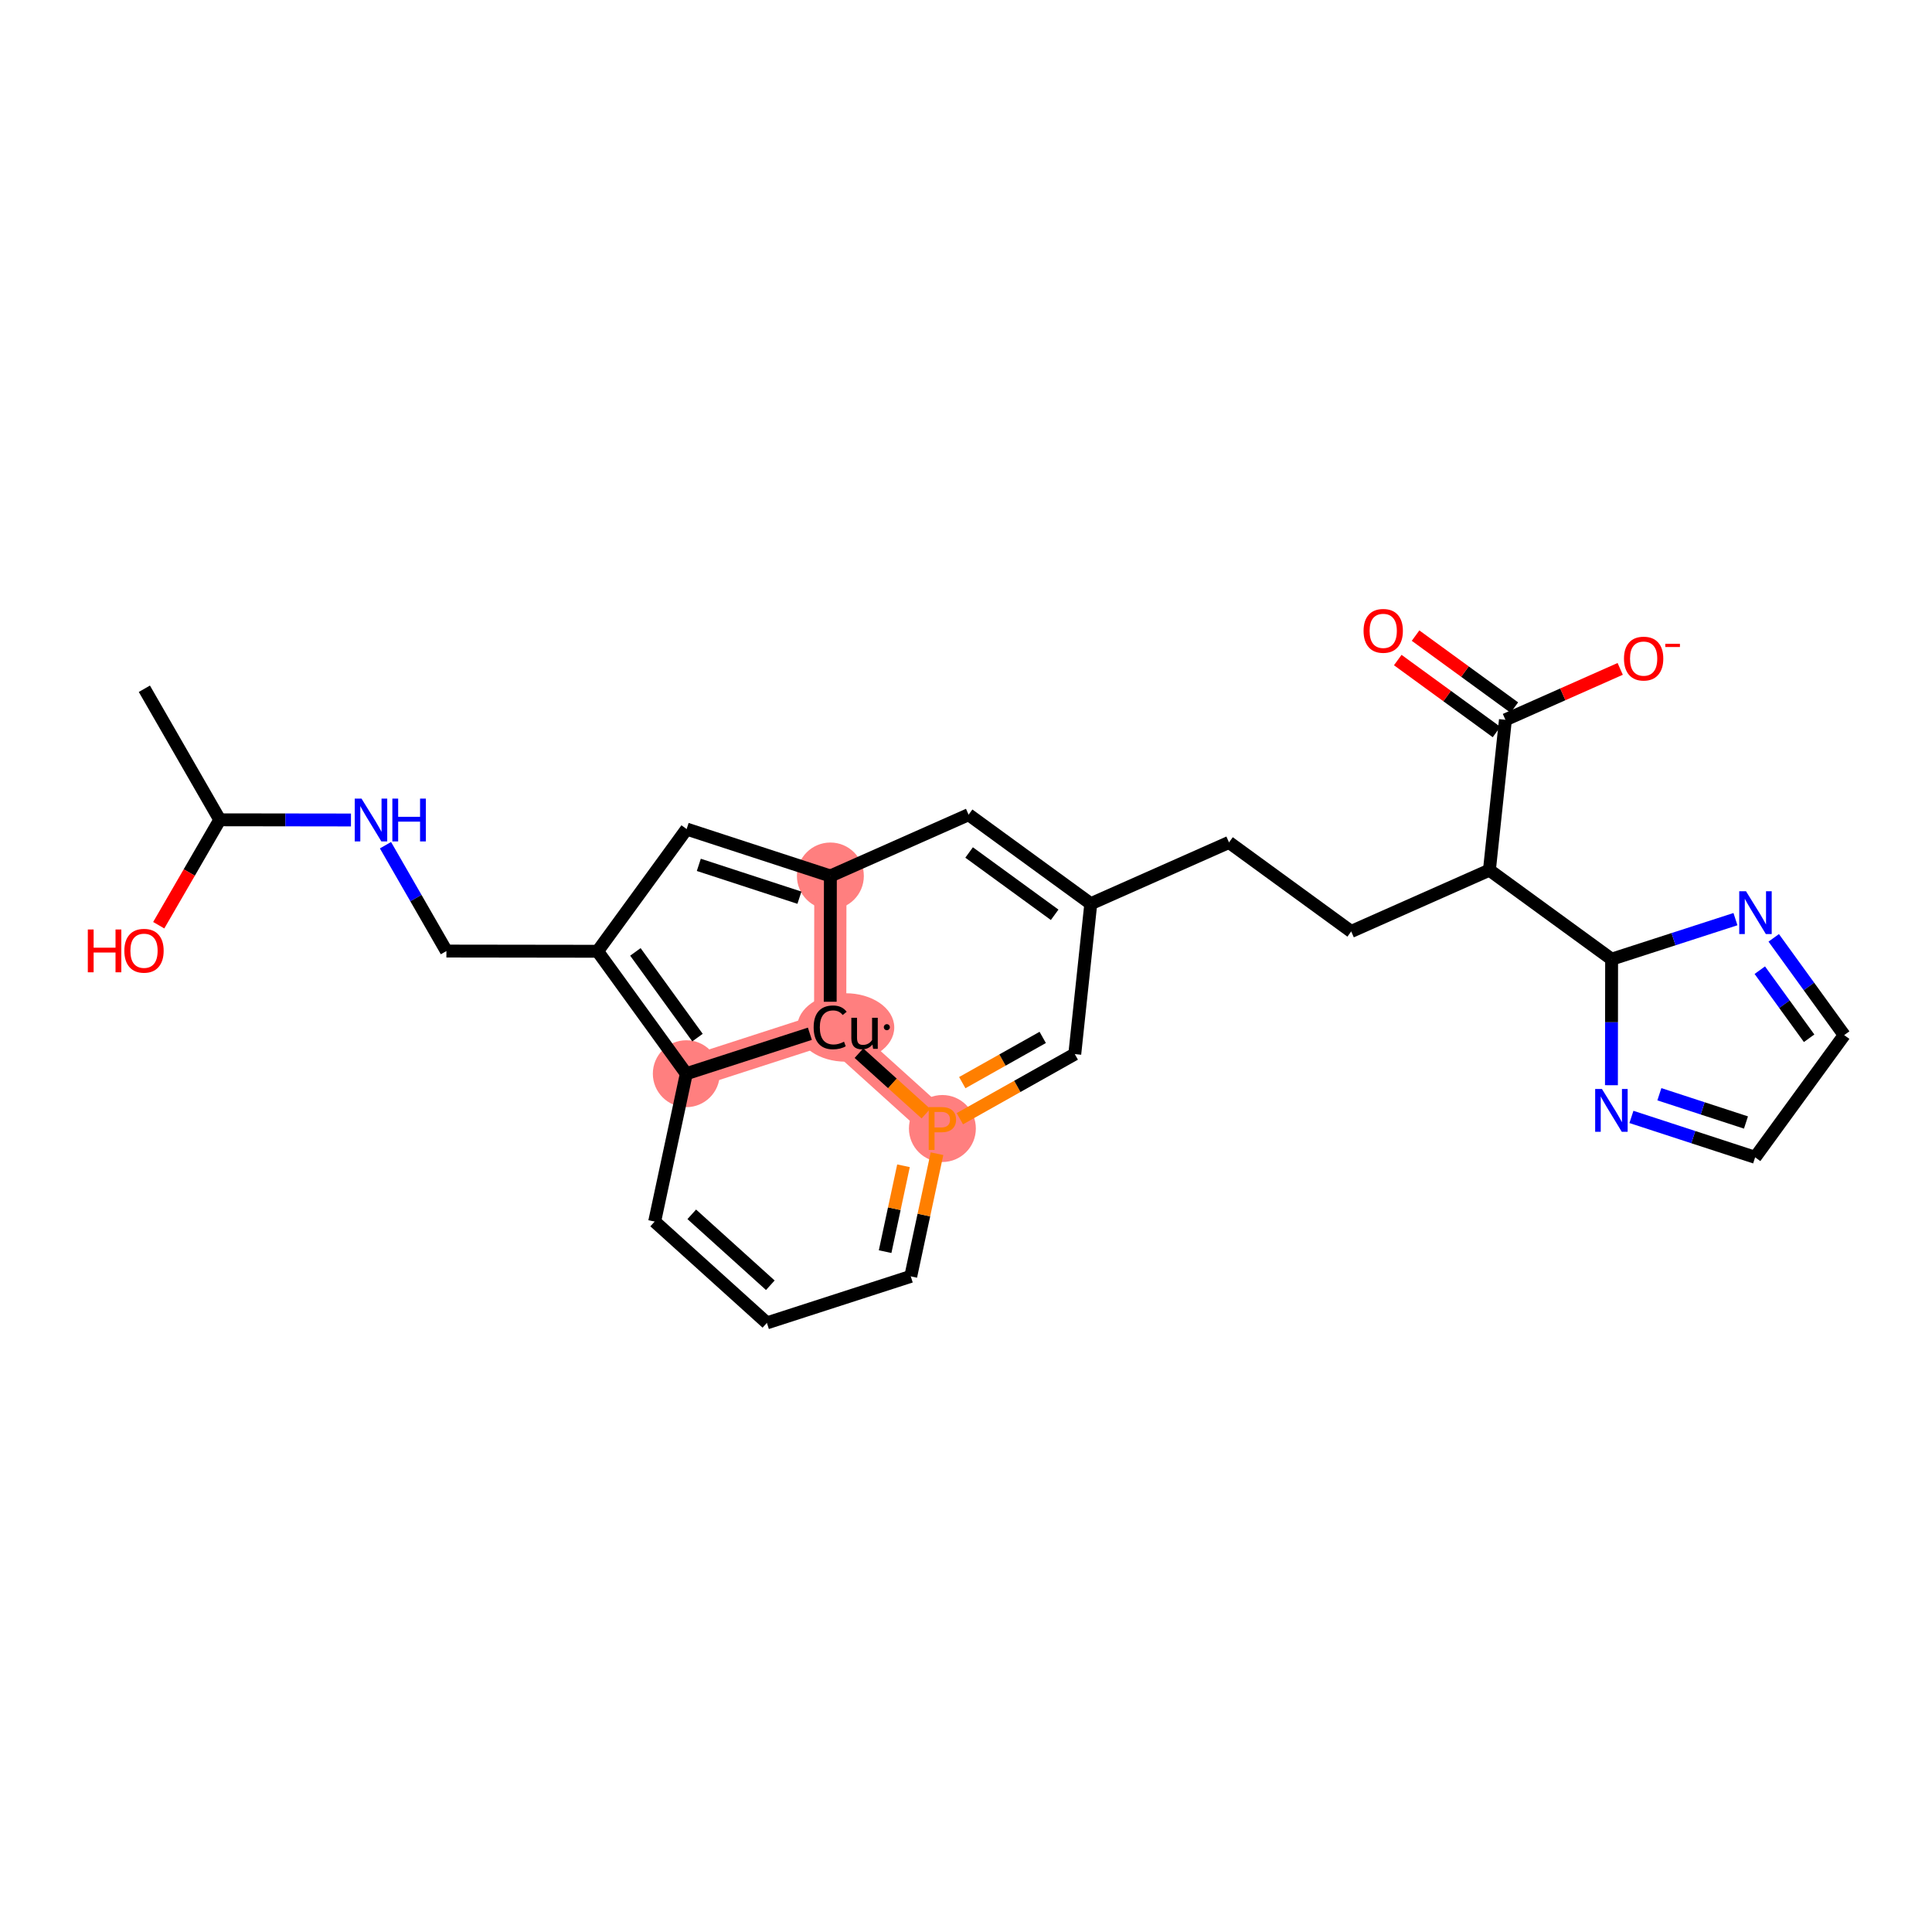 <?xml version='1.0' encoding='iso-8859-1'?>
<svg version='1.1' baseProfile='full'
              xmlns='http://www.w3.org/2000/svg'
                      xmlns:rdkit='http://www.rdkit.org/xml'
                      xmlns:xlink='http://www.w3.org/1999/xlink'
                  xml:space='preserve'
width='300px' height='300px' viewBox='0 0 300 300'>
<!-- END OF HEADER -->
<rect style='opacity:1.0;fill:#FFFFFF;stroke:none' width='300' height='300' x='0' y='0'> </rect>
<rect style='opacity:1.0;fill:#FFFFFF;stroke:none' width='300' height='300' x='0' y='0'> </rect>
<path d='M 106.569,166.726 L 128.908,159.502' style='fill:none;fill-rule:evenodd;stroke:#FF7F7F;stroke-width:5.0px;stroke-linecap:butt;stroke-linejoin:miter;stroke-opacity:1' />
<path d='M 146.334,175.236 L 128.908,159.502' style='fill:none;fill-rule:evenodd;stroke:#FF7F7F;stroke-width:5.0px;stroke-linecap:butt;stroke-linejoin:miter;stroke-opacity:1' />
<path d='M 128.941,136.023 L 128.908,159.502' style='fill:none;fill-rule:evenodd;stroke:#FF7F7F;stroke-width:5.0px;stroke-linecap:butt;stroke-linejoin:miter;stroke-opacity:1' />
<ellipse cx='106.569' cy='166.726' rx='4.696' ry='4.696'  style='fill:#FF7F7F;fill-rule:evenodd;stroke:#FF7F7F;stroke-width:1.0px;stroke-linecap:butt;stroke-linejoin:miter;stroke-opacity:1' />
<ellipse cx='146.334' cy='175.236' rx='4.696' ry='4.702'  style='fill:#FF7F7F;fill-rule:evenodd;stroke:#FF7F7F;stroke-width:1.0px;stroke-linecap:butt;stroke-linejoin:miter;stroke-opacity:1' />
<ellipse cx='128.941' cy='136.023' rx='4.696' ry='4.696'  style='fill:#FF7F7F;fill-rule:evenodd;stroke:#FF7F7F;stroke-width:1.0px;stroke-linecap:butt;stroke-linejoin:miter;stroke-opacity:1' />
<ellipse cx='131.322' cy='159.544' rx='7.039' ry='4.814'  style='fill:#FF7F7F;fill-rule:evenodd;stroke:#FF7F7F;stroke-width:1.0px;stroke-linecap:butt;stroke-linejoin:miter;stroke-opacity:1' />
<path class='bond-0 atom-0 atom-1' d='M 22.417,106.951 L 34.128,127.299' style='fill:none;fill-rule:evenodd;stroke:#000000;stroke-width:2.0px;stroke-linecap:butt;stroke-linejoin:miter;stroke-opacity:1' />
<path class='bond-1 atom-1 atom-2' d='M 34.128,127.299 L 29.388,135.483' style='fill:none;fill-rule:evenodd;stroke:#000000;stroke-width:2.0px;stroke-linecap:butt;stroke-linejoin:miter;stroke-opacity:1' />
<path class='bond-1 atom-1 atom-2' d='M 29.388,135.483 L 24.648,143.667' style='fill:none;fill-rule:evenodd;stroke:#FF0000;stroke-width:2.0px;stroke-linecap:butt;stroke-linejoin:miter;stroke-opacity:1' />
<path class='bond-2 atom-1 atom-3' d='M 34.128,127.299 L 44.313,127.313' style='fill:none;fill-rule:evenodd;stroke:#000000;stroke-width:2.0px;stroke-linecap:butt;stroke-linejoin:miter;stroke-opacity:1' />
<path class='bond-2 atom-1 atom-3' d='M 44.313,127.313 L 54.498,127.327' style='fill:none;fill-rule:evenodd;stroke:#0000FF;stroke-width:2.0px;stroke-linecap:butt;stroke-linejoin:miter;stroke-opacity:1' />
<path class='bond-3 atom-3 atom-4' d='M 59.857,131.243 L 64.587,139.462' style='fill:none;fill-rule:evenodd;stroke:#0000FF;stroke-width:2.0px;stroke-linecap:butt;stroke-linejoin:miter;stroke-opacity:1' />
<path class='bond-3 atom-3 atom-4' d='M 64.587,139.462 L 69.317,147.681' style='fill:none;fill-rule:evenodd;stroke:#000000;stroke-width:2.0px;stroke-linecap:butt;stroke-linejoin:miter;stroke-opacity:1' />
<path class='bond-4 atom-4 atom-5' d='M 69.317,147.681 L 92.795,147.713' style='fill:none;fill-rule:evenodd;stroke:#000000;stroke-width:2.0px;stroke-linecap:butt;stroke-linejoin:miter;stroke-opacity:1' />
<path class='bond-5 atom-5 atom-6' d='M 92.795,147.713 L 106.569,166.726' style='fill:none;fill-rule:evenodd;stroke:#000000;stroke-width:2.0px;stroke-linecap:butt;stroke-linejoin:miter;stroke-opacity:1' />
<path class='bond-5 atom-5 atom-6' d='M 98.664,147.81 L 108.306,161.119' style='fill:none;fill-rule:evenodd;stroke:#000000;stroke-width:2.0px;stroke-linecap:butt;stroke-linejoin:miter;stroke-opacity:1' />
<path class='bond-27 atom-26 atom-5' d='M 106.621,128.738 L 92.795,147.713' style='fill:none;fill-rule:evenodd;stroke:#000000;stroke-width:2.0px;stroke-linecap:butt;stroke-linejoin:miter;stroke-opacity:1' />
<path class='bond-6 atom-6 atom-7' d='M 106.569,166.726 L 101.656,189.684' style='fill:none;fill-rule:evenodd;stroke:#000000;stroke-width:2.0px;stroke-linecap:butt;stroke-linejoin:miter;stroke-opacity:1' />
<path class='bond-28 atom-27 atom-6' d='M 125.757,160.521 L 106.569,166.726' style='fill:none;fill-rule:evenodd;stroke:#000000;stroke-width:2.0px;stroke-linecap:butt;stroke-linejoin:miter;stroke-opacity:1' />
<path class='bond-7 atom-7 atom-8' d='M 101.656,189.684 L 119.082,205.418' style='fill:none;fill-rule:evenodd;stroke:#000000;stroke-width:2.0px;stroke-linecap:butt;stroke-linejoin:miter;stroke-opacity:1' />
<path class='bond-7 atom-7 atom-8' d='M 107.417,188.559 L 119.615,199.573' style='fill:none;fill-rule:evenodd;stroke:#000000;stroke-width:2.0px;stroke-linecap:butt;stroke-linejoin:miter;stroke-opacity:1' />
<path class='bond-8 atom-8 atom-9' d='M 119.082,205.418 L 141.421,198.194' style='fill:none;fill-rule:evenodd;stroke:#000000;stroke-width:2.0px;stroke-linecap:butt;stroke-linejoin:miter;stroke-opacity:1' />
<path class='bond-9 atom-9 atom-10' d='M 141.421,198.194 L 143.459,188.67' style='fill:none;fill-rule:evenodd;stroke:#000000;stroke-width:2.0px;stroke-linecap:butt;stroke-linejoin:miter;stroke-opacity:1' />
<path class='bond-9 atom-9 atom-10' d='M 143.459,188.67 L 145.497,179.147' style='fill:none;fill-rule:evenodd;stroke:#FF7F00;stroke-width:2.0px;stroke-linecap:butt;stroke-linejoin:miter;stroke-opacity:1' />
<path class='bond-9 atom-9 atom-10' d='M 137.441,194.354 L 138.868,187.688' style='fill:none;fill-rule:evenodd;stroke:#000000;stroke-width:2.0px;stroke-linecap:butt;stroke-linejoin:miter;stroke-opacity:1' />
<path class='bond-9 atom-9 atom-10' d='M 138.868,187.688 L 140.294,181.021' style='fill:none;fill-rule:evenodd;stroke:#FF7F00;stroke-width:2.0px;stroke-linecap:butt;stroke-linejoin:miter;stroke-opacity:1' />
<path class='bond-10 atom-10 atom-11' d='M 149.046,173.71 L 157.969,168.693' style='fill:none;fill-rule:evenodd;stroke:#FF7F00;stroke-width:2.0px;stroke-linecap:butt;stroke-linejoin:miter;stroke-opacity:1' />
<path class='bond-10 atom-10 atom-11' d='M 157.969,168.693 L 166.891,163.676' style='fill:none;fill-rule:evenodd;stroke:#000000;stroke-width:2.0px;stroke-linecap:butt;stroke-linejoin:miter;stroke-opacity:1' />
<path class='bond-10 atom-10 atom-11' d='M 149.421,168.112 L 155.667,164.6' style='fill:none;fill-rule:evenodd;stroke:#FF7F00;stroke-width:2.0px;stroke-linecap:butt;stroke-linejoin:miter;stroke-opacity:1' />
<path class='bond-10 atom-10 atom-11' d='M 155.667,164.6 L 161.913,161.088' style='fill:none;fill-rule:evenodd;stroke:#000000;stroke-width:2.0px;stroke-linecap:butt;stroke-linejoin:miter;stroke-opacity:1' />
<path class='bond-29 atom-27 atom-10' d='M 133.376,163.535 L 138.575,168.23' style='fill:none;fill-rule:evenodd;stroke:#000000;stroke-width:2.0px;stroke-linecap:butt;stroke-linejoin:miter;stroke-opacity:1' />
<path class='bond-29 atom-27 atom-10' d='M 138.575,168.23 L 143.775,172.925' style='fill:none;fill-rule:evenodd;stroke:#FF7F00;stroke-width:2.0px;stroke-linecap:butt;stroke-linejoin:miter;stroke-opacity:1' />
<path class='bond-11 atom-11 atom-12' d='M 166.891,163.676 L 169.377,140.33' style='fill:none;fill-rule:evenodd;stroke:#000000;stroke-width:2.0px;stroke-linecap:butt;stroke-linejoin:miter;stroke-opacity:1' />
<path class='bond-12 atom-12 atom-13' d='M 169.377,140.33 L 190.839,130.81' style='fill:none;fill-rule:evenodd;stroke:#000000;stroke-width:2.0px;stroke-linecap:butt;stroke-linejoin:miter;stroke-opacity:1' />
<path class='bond-23 atom-12 atom-24' d='M 169.377,140.33 L 150.402,126.504' style='fill:none;fill-rule:evenodd;stroke:#000000;stroke-width:2.0px;stroke-linecap:butt;stroke-linejoin:miter;stroke-opacity:1' />
<path class='bond-23 atom-12 atom-24' d='M 163.766,142.051 L 150.483,132.373' style='fill:none;fill-rule:evenodd;stroke:#000000;stroke-width:2.0px;stroke-linecap:butt;stroke-linejoin:miter;stroke-opacity:1' />
<path class='bond-13 atom-13 atom-14' d='M 190.839,130.81 L 209.814,144.636' style='fill:none;fill-rule:evenodd;stroke:#000000;stroke-width:2.0px;stroke-linecap:butt;stroke-linejoin:miter;stroke-opacity:1' />
<path class='bond-14 atom-14 atom-15' d='M 209.814,144.636 L 231.275,135.116' style='fill:none;fill-rule:evenodd;stroke:#000000;stroke-width:2.0px;stroke-linecap:butt;stroke-linejoin:miter;stroke-opacity:1' />
<path class='bond-15 atom-15 atom-16' d='M 231.275,135.116 L 233.762,111.77' style='fill:none;fill-rule:evenodd;stroke:#000000;stroke-width:2.0px;stroke-linecap:butt;stroke-linejoin:miter;stroke-opacity:1' />
<path class='bond-18 atom-15 atom-19' d='M 231.275,135.116 L 250.251,148.942' style='fill:none;fill-rule:evenodd;stroke:#000000;stroke-width:2.0px;stroke-linecap:butt;stroke-linejoin:miter;stroke-opacity:1' />
<path class='bond-16 atom-16 atom-17' d='M 235.144,109.872 L 227.476,104.285' style='fill:none;fill-rule:evenodd;stroke:#000000;stroke-width:2.0px;stroke-linecap:butt;stroke-linejoin:miter;stroke-opacity:1' />
<path class='bond-16 atom-16 atom-17' d='M 227.476,104.285 L 219.808,98.698' style='fill:none;fill-rule:evenodd;stroke:#FF0000;stroke-width:2.0px;stroke-linecap:butt;stroke-linejoin:miter;stroke-opacity:1' />
<path class='bond-16 atom-16 atom-17' d='M 232.379,113.667 L 224.711,108.08' style='fill:none;fill-rule:evenodd;stroke:#000000;stroke-width:2.0px;stroke-linecap:butt;stroke-linejoin:miter;stroke-opacity:1' />
<path class='bond-16 atom-16 atom-17' d='M 224.711,108.08 L 217.043,102.493' style='fill:none;fill-rule:evenodd;stroke:#FF0000;stroke-width:2.0px;stroke-linecap:butt;stroke-linejoin:miter;stroke-opacity:1' />
<path class='bond-17 atom-16 atom-18' d='M 233.762,111.77 L 242.673,107.817' style='fill:none;fill-rule:evenodd;stroke:#000000;stroke-width:2.0px;stroke-linecap:butt;stroke-linejoin:miter;stroke-opacity:1' />
<path class='bond-17 atom-16 atom-18' d='M 242.673,107.817 L 251.584,103.864' style='fill:none;fill-rule:evenodd;stroke:#FF0000;stroke-width:2.0px;stroke-linecap:butt;stroke-linejoin:miter;stroke-opacity:1' />
<path class='bond-19 atom-19 atom-20' d='M 250.251,148.942 L 259.866,145.833' style='fill:none;fill-rule:evenodd;stroke:#000000;stroke-width:2.0px;stroke-linecap:butt;stroke-linejoin:miter;stroke-opacity:1' />
<path class='bond-19 atom-19 atom-20' d='M 259.866,145.833 L 269.481,142.723' style='fill:none;fill-rule:evenodd;stroke:#0000FF;stroke-width:2.0px;stroke-linecap:butt;stroke-linejoin:miter;stroke-opacity:1' />
<path class='bond-30 atom-23 atom-19' d='M 250.224,168.509 L 250.237,158.726' style='fill:none;fill-rule:evenodd;stroke:#0000FF;stroke-width:2.0px;stroke-linecap:butt;stroke-linejoin:miter;stroke-opacity:1' />
<path class='bond-30 atom-23 atom-19' d='M 250.237,158.726 L 250.251,148.942' style='fill:none;fill-rule:evenodd;stroke:#000000;stroke-width:2.0px;stroke-linecap:butt;stroke-linejoin:miter;stroke-opacity:1' />
<path class='bond-20 atom-20 atom-21' d='M 275.423,145.629 L 280.893,153.18' style='fill:none;fill-rule:evenodd;stroke:#0000FF;stroke-width:2.0px;stroke-linecap:butt;stroke-linejoin:miter;stroke-opacity:1' />
<path class='bond-20 atom-20 atom-21' d='M 280.893,153.18 L 286.364,160.731' style='fill:none;fill-rule:evenodd;stroke:#000000;stroke-width:2.0px;stroke-linecap:butt;stroke-linejoin:miter;stroke-opacity:1' />
<path class='bond-20 atom-20 atom-21' d='M 273.262,150.649 L 277.091,155.935' style='fill:none;fill-rule:evenodd;stroke:#0000FF;stroke-width:2.0px;stroke-linecap:butt;stroke-linejoin:miter;stroke-opacity:1' />
<path class='bond-20 atom-20 atom-21' d='M 277.091,155.935 L 280.92,161.221' style='fill:none;fill-rule:evenodd;stroke:#000000;stroke-width:2.0px;stroke-linecap:butt;stroke-linejoin:miter;stroke-opacity:1' />
<path class='bond-21 atom-21 atom-22' d='M 286.364,160.731 L 272.537,179.706' style='fill:none;fill-rule:evenodd;stroke:#000000;stroke-width:2.0px;stroke-linecap:butt;stroke-linejoin:miter;stroke-opacity:1' />
<path class='bond-22 atom-22 atom-23' d='M 272.537,179.706 L 262.932,176.571' style='fill:none;fill-rule:evenodd;stroke:#000000;stroke-width:2.0px;stroke-linecap:butt;stroke-linejoin:miter;stroke-opacity:1' />
<path class='bond-22 atom-22 atom-23' d='M 262.932,176.571 L 253.327,173.435' style='fill:none;fill-rule:evenodd;stroke:#0000FF;stroke-width:2.0px;stroke-linecap:butt;stroke-linejoin:miter;stroke-opacity:1' />
<path class='bond-22 atom-22 atom-23' d='M 271.113,174.302 L 264.389,172.107' style='fill:none;fill-rule:evenodd;stroke:#000000;stroke-width:2.0px;stroke-linecap:butt;stroke-linejoin:miter;stroke-opacity:1' />
<path class='bond-22 atom-22 atom-23' d='M 264.389,172.107 L 257.666,169.912' style='fill:none;fill-rule:evenodd;stroke:#0000FF;stroke-width:2.0px;stroke-linecap:butt;stroke-linejoin:miter;stroke-opacity:1' />
<path class='bond-24 atom-24 atom-25' d='M 150.402,126.504 L 128.941,136.023' style='fill:none;fill-rule:evenodd;stroke:#000000;stroke-width:2.0px;stroke-linecap:butt;stroke-linejoin:miter;stroke-opacity:1' />
<path class='bond-25 atom-25 atom-26' d='M 128.941,136.023 L 106.621,128.738' style='fill:none;fill-rule:evenodd;stroke:#000000;stroke-width:2.0px;stroke-linecap:butt;stroke-linejoin:miter;stroke-opacity:1' />
<path class='bond-25 atom-25 atom-26' d='M 124.135,139.394 L 108.512,134.294' style='fill:none;fill-rule:evenodd;stroke:#000000;stroke-width:2.0px;stroke-linecap:butt;stroke-linejoin:miter;stroke-opacity:1' />
<path class='bond-26 atom-25 atom-27' d='M 128.941,136.023 L 128.914,155.553' style='fill:none;fill-rule:evenodd;stroke:#000000;stroke-width:2.0px;stroke-linecap:butt;stroke-linejoin:miter;stroke-opacity:1' />
<path  class='atom-2' d='M 13.636 144.329
L 14.538 144.329
L 14.538 147.156
L 17.938 147.156
L 17.938 144.329
L 18.839 144.329
L 18.839 150.978
L 17.938 150.978
L 17.938 147.907
L 14.538 147.907
L 14.538 150.978
L 13.636 150.978
L 13.636 144.329
' fill='#FF0000'/>
<path  class='atom-2' d='M 19.309 147.635
Q 19.309 146.038, 20.098 145.146
Q 20.886 144.254, 22.361 144.254
Q 23.835 144.254, 24.624 145.146
Q 25.413 146.038, 25.413 147.635
Q 25.413 149.25, 24.615 150.17
Q 23.817 151.081, 22.361 151.081
Q 20.896 151.081, 20.098 150.17
Q 19.309 149.259, 19.309 147.635
M 22.361 150.33
Q 23.375 150.33, 23.92 149.654
Q 24.474 148.968, 24.474 147.635
Q 24.474 146.329, 23.92 145.672
Q 23.375 145.005, 22.361 145.005
Q 21.347 145.005, 20.793 145.663
Q 20.248 146.32, 20.248 147.635
Q 20.248 148.978, 20.793 149.654
Q 21.347 150.33, 22.361 150.33
' fill='#FF0000'/>
<path  class='atom-3' d='M 56.136 124.007
L 58.315 127.529
Q 58.531 127.876, 58.879 128.506
Q 59.226 129.135, 59.245 129.172
L 59.245 124.007
L 60.128 124.007
L 60.128 130.656
L 59.217 130.656
L 56.878 126.806
Q 56.606 126.355, 56.315 125.839
Q 56.033 125.322, 55.948 125.162
L 55.948 130.656
L 55.084 130.656
L 55.084 124.007
L 56.136 124.007
' fill='#0000FF'/>
<path  class='atom-3' d='M 60.926 124.007
L 61.827 124.007
L 61.827 126.834
L 65.227 126.834
L 65.227 124.007
L 66.129 124.007
L 66.129 130.656
L 65.227 130.656
L 65.227 127.585
L 61.827 127.585
L 61.827 130.656
L 60.926 130.656
L 60.926 124.007
' fill='#0000FF'/>
<path  class='atom-10' d='M 146.175 171.911
Q 147.311 171.911, 147.884 172.428
Q 148.457 172.935, 148.457 173.864
Q 148.457 174.785, 147.865 175.311
Q 147.283 175.827, 146.175 175.827
L 145.113 175.827
L 145.113 178.56
L 144.212 178.56
L 144.212 171.911
L 146.175 171.911
M 146.175 175.076
Q 146.823 175.076, 147.17 174.766
Q 147.518 174.456, 147.518 173.864
Q 147.518 173.273, 147.17 172.972
Q 146.832 172.662, 146.175 172.662
L 145.113 172.662
L 145.113 175.076
L 146.175 175.076
' fill='#FF7F00'/>
<path  class='atom-17' d='M 211.734 97.963
Q 211.734 96.366, 212.523 95.474
Q 213.312 94.582, 214.786 94.582
Q 216.261 94.582, 217.05 95.474
Q 217.839 96.366, 217.839 97.963
Q 217.839 99.578, 217.04 100.498
Q 216.242 101.409, 214.786 101.409
Q 213.321 101.409, 212.523 100.498
Q 211.734 99.587, 211.734 97.963
M 214.786 100.658
Q 215.801 100.658, 216.345 99.982
Q 216.899 99.296, 216.899 97.963
Q 216.899 96.657, 216.345 96
Q 215.801 95.333, 214.786 95.333
Q 213.772 95.333, 213.218 95.99
Q 212.673 96.648, 212.673 97.963
Q 212.673 99.305, 213.218 99.982
Q 213.772 100.658, 214.786 100.658
' fill='#FF0000'/>
<path  class='atom-18' d='M 252.171 102.269
Q 252.171 100.672, 252.96 99.78
Q 253.749 98.888, 255.223 98.888
Q 256.698 98.888, 257.486 99.78
Q 258.275 100.672, 258.275 102.269
Q 258.275 103.884, 257.477 104.804
Q 256.679 105.715, 255.223 105.715
Q 253.758 105.715, 252.96 104.804
Q 252.171 103.894, 252.171 102.269
M 255.223 104.964
Q 256.237 104.964, 256.782 104.288
Q 257.336 103.602, 257.336 102.269
Q 257.336 100.963, 256.782 100.306
Q 256.237 99.639, 255.223 99.639
Q 254.209 99.639, 253.655 100.297
Q 253.11 100.954, 253.11 102.269
Q 253.11 103.612, 253.655 104.288
Q 254.209 104.964, 255.223 104.964
' fill='#FF0000'/>
<path  class='atom-18' d='M 258.585 99.973
L 260.86 99.973
L 260.86 100.469
L 258.585 100.469
L 258.585 99.973
' fill='#FF0000'/>
<path  class='atom-20' d='M 271.12 138.393
L 273.299 141.915
Q 273.515 142.263, 273.862 142.892
Q 274.21 143.521, 274.228 143.559
L 274.228 138.393
L 275.111 138.393
L 275.111 145.042
L 274.2 145.042
L 271.862 141.192
Q 271.589 140.741, 271.298 140.225
Q 271.017 139.708, 270.932 139.549
L 270.932 145.042
L 270.068 145.042
L 270.068 138.393
L 271.12 138.393
' fill='#0000FF'/>
<path  class='atom-23' d='M 248.749 169.096
L 250.927 172.618
Q 251.143 172.965, 251.491 173.594
Q 251.838 174.224, 251.857 174.261
L 251.857 169.096
L 252.74 169.096
L 252.74 175.745
L 251.829 175.745
L 249.491 171.895
Q 249.218 171.444, 248.927 170.927
Q 248.645 170.411, 248.561 170.251
L 248.561 175.745
L 247.697 175.745
L 247.697 169.096
L 248.749 169.096
' fill='#0000FF'/>
<path  class='atom-27' d='M 126.344 159.53
Q 126.344 157.877, 127.115 157.013
Q 127.894 156.14, 129.368 156.14
Q 130.74 156.14, 131.472 157.107
L 130.852 157.614
Q 130.317 156.91, 129.368 156.91
Q 128.364 156.91, 127.828 157.586
Q 127.302 158.253, 127.302 159.53
Q 127.302 160.845, 127.847 161.521
Q 128.401 162.197, 129.472 162.197
Q 130.204 162.197, 131.059 161.755
L 131.322 162.46
Q 130.974 162.685, 130.448 162.817
Q 129.922 162.948, 129.34 162.948
Q 127.894 162.948, 127.115 162.065
Q 126.344 161.183, 126.344 159.53
' fill='#000000'/>
<path  class='atom-27' d='M 136.299 158.037
L 136.299 162.864
L 135.576 162.864
L 135.473 162.197
Q 134.844 162.948, 133.839 162.948
Q 133.022 162.948, 132.608 162.516
Q 132.195 162.075, 132.195 161.23
L 132.195 158.037
L 133.078 158.037
L 133.078 161.164
Q 133.078 161.737, 133.294 162
Q 133.519 162.253, 134.008 162.253
Q 134.449 162.253, 134.815 162.056
Q 135.182 161.849, 135.416 161.493
L 135.416 158.037
L 136.299 158.037
' fill='#000000'/>
<path d='M 138.177,159.502 L 138.176,159.461 L 138.17,159.421 L 138.162,159.382 L 138.15,159.343 L 138.135,159.306 L 138.116,159.27 L 138.095,159.235 L 138.07,159.203 L 138.043,159.173 L 138.014,159.146 L 137.982,159.121 L 137.948,159.098 L 137.913,159.079 L 137.876,159.063 L 137.837,159.05 L 137.798,159.041 L 137.758,159.035 L 137.718,159.032 L 137.678,159.033 L 137.637,159.037 L 137.598,159.045 L 137.559,159.056 L 137.521,159.071 L 137.485,159.088 L 137.45,159.109 L 137.417,159.133 L 137.387,159.159 L 137.358,159.188 L 137.333,159.219 L 137.31,159.252 L 137.29,159.288 L 137.273,159.324 L 137.259,159.362 L 137.249,159.401 L 137.242,159.441 L 137.239,159.481 L 137.239,159.522 L 137.242,159.562 L 137.249,159.602 L 137.259,159.641 L 137.273,159.679 L 137.29,159.716 L 137.31,159.751 L 137.333,159.784 L 137.358,159.815 L 137.387,159.844 L 137.417,159.87 L 137.45,159.894 L 137.485,159.915 L 137.521,159.932 L 137.559,159.947 L 137.598,159.958 L 137.637,159.966 L 137.678,159.97 L 137.718,159.971 L 137.758,159.968 L 137.798,159.962 L 137.837,159.953 L 137.876,159.94 L 137.913,159.924 L 137.948,159.905 L 137.982,159.883 L 138.014,159.858 L 138.043,159.83 L 138.07,159.8 L 138.095,159.768 L 138.116,159.733 L 138.135,159.697 L 138.15,159.66 L 138.162,159.621 L 138.17,159.582 L 138.176,159.542 L 138.177,159.502 L 137.708,159.502 Z' style='fill:#000000;fill-rule:evenodd;fill-opacity:1;stroke:#000000;stroke-width:0.0px;stroke-linecap:butt;stroke-linejoin:miter;stroke-opacity:1;' />
</svg>
